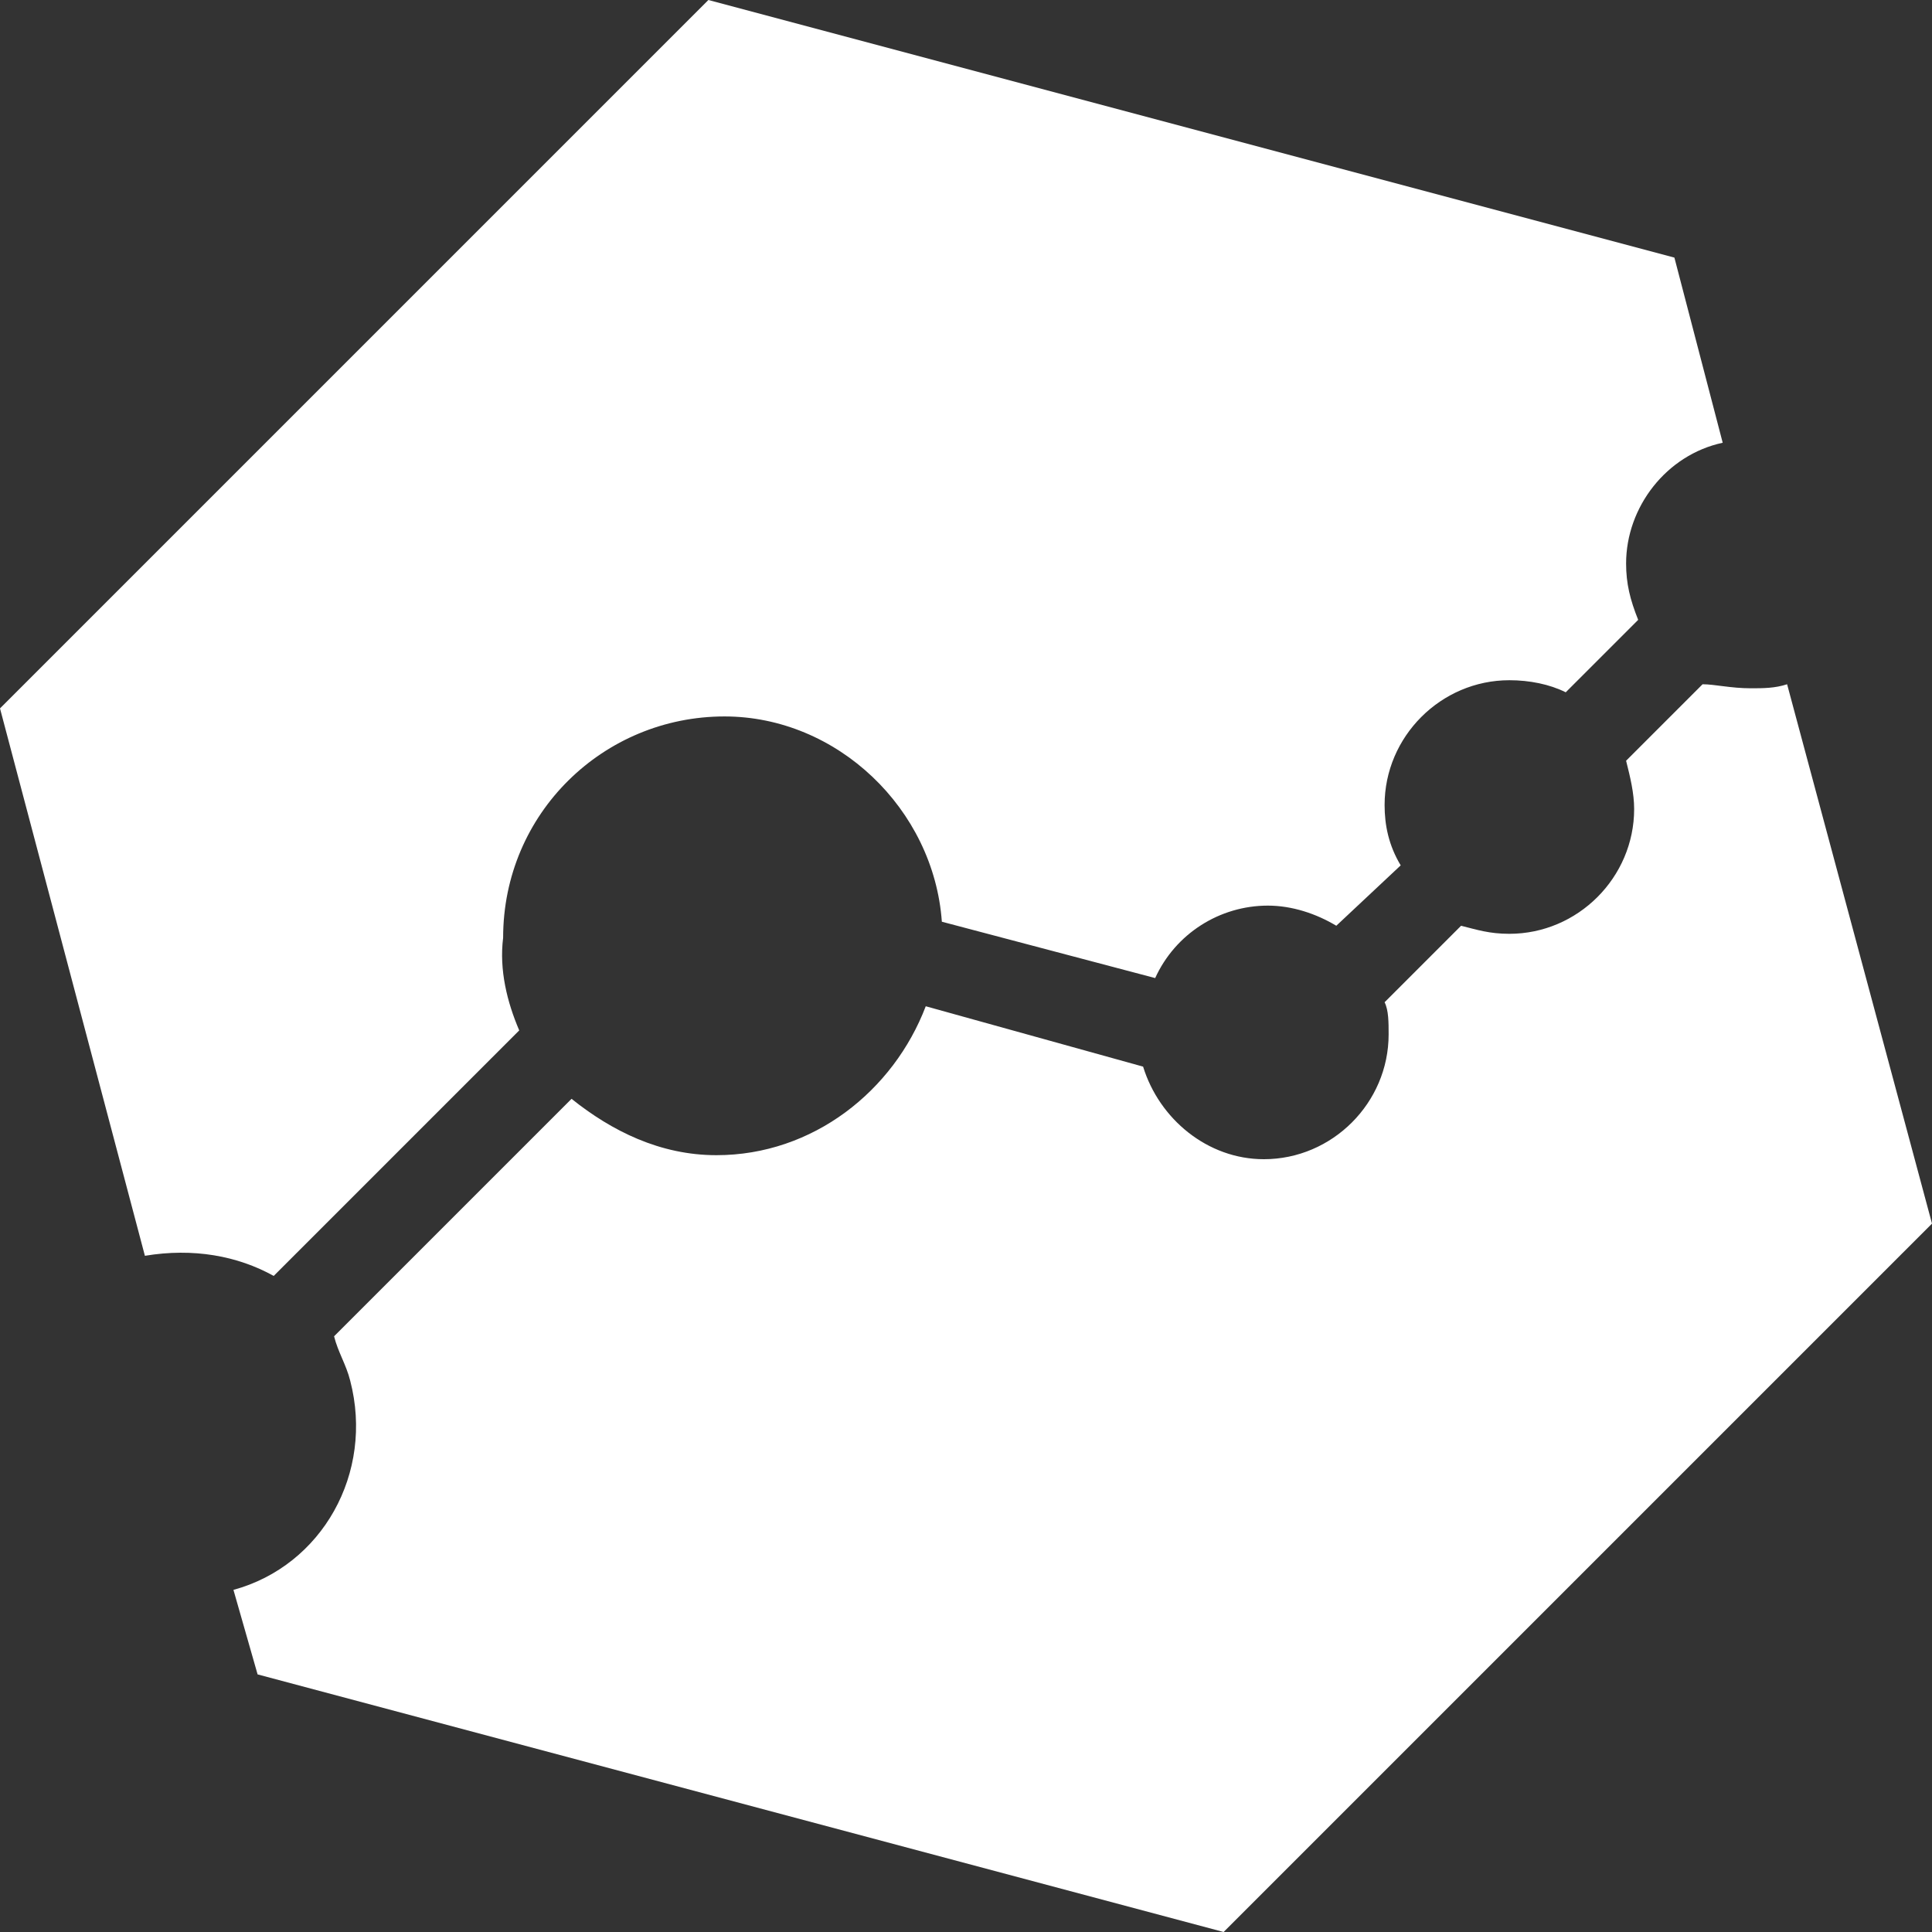 <svg enable-background="new 0 0 48 48" viewBox="0 0 48 48" xmlns="http://www.w3.org/2000/svg"><rect x="0" y="0" width="48" height="48" fill="#333333" stroke="none"/><path d="m43.5 17.1c.3 0 .6 0 .9-.1l3.6 13.4-17.6 17.6-24-6.4-.6-2.1c2.2-.6 3.5-2.9 2.9-5.2-.1-.4-.3-.7-.4-1.1l5.9-5.9c1 .8 2.2 1.4 3.6 1.4 2.4 0 4.4-1.6 5.2-3.7l5.4 1.5c.4 1.3 1.6 2.3 3 2.3 1.7 0 3.1-1.4 3.1-3.1 0-.3 0-.6-.1-.8l1.9-1.9c.4.1.7.2 1.2.2 1.7 0 3.1-1.4 3.1-3.1 0-.4-.1-.8-.2-1.2l1.9-1.9c.3 0 .7.1 1.2.1zm-30.6 8.5-6.1 6.1c-.9-.5-2-.7-3.2-.5l-3.6-13.6 17.6-17.6 24 6.4 1.2 4.6c-1.4.3-2.4 1.6-2.4 3 0 .5.1.9.3 1.4l-1.8 1.8c-.4-.2-.9-.3-1.4-.3-1.7 0-3.1 1.4-3.1 3.1 0 .5.1 1 .4 1.5l-1.6 1.5c-.5-.3-1.1-.5-1.7-.5-1.2 0-2.3.7-2.8 1.8l-5.3-1.4c-.2-2.8-2.6-5.1-5.4-5.1-3 0-5.5 2.4-5.5 5.5-.1.8.1 1.6.4 2.3z" fill="#fff"/></svg>